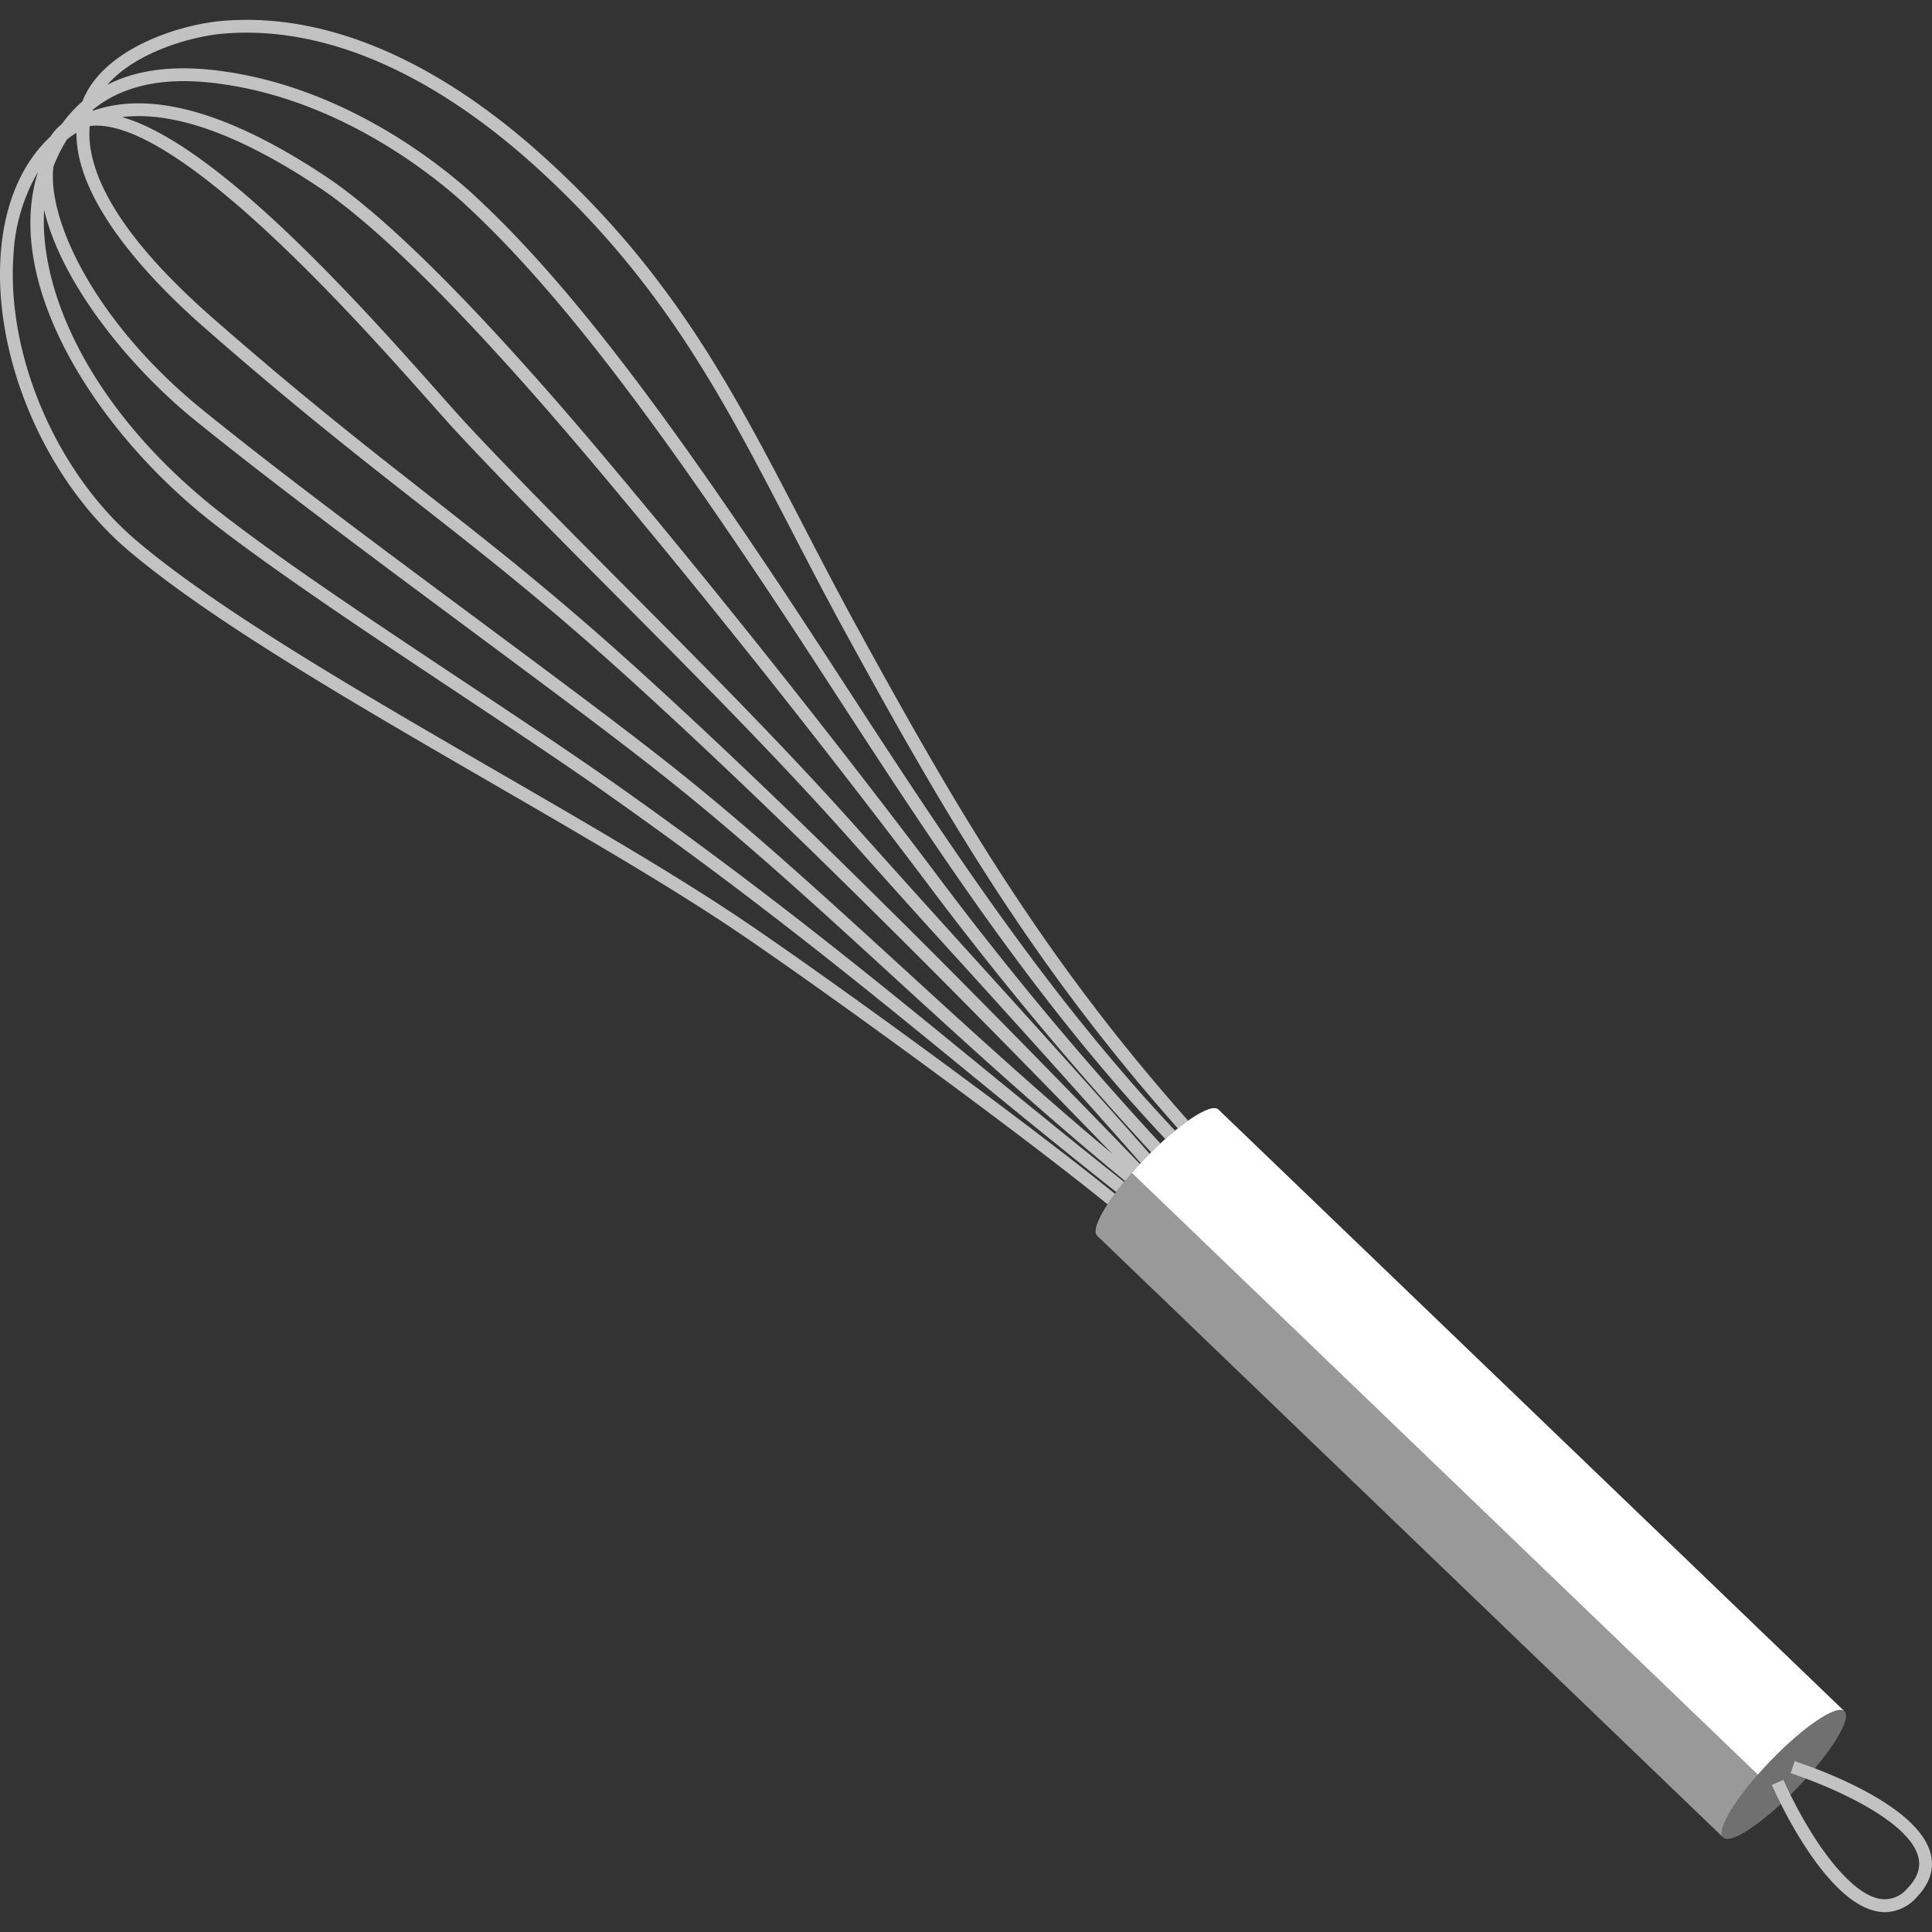 <svg viewBox="0 0 300 300" xmlns="http://www.w3.org/2000/svg"><rect x="0" y="0" width="300" height="300" fill="#333333" stroke="none"/><g fill="#fff"><path d="m 275.13 277.17 l 1.82 -.8 c .34 .77 .7 1.54 1.08 2.31 .36 -.36 .73 -.73 1.1 -1.11 .45 -.47 .87 -.93 1.29 -1.39 -.8 -.3 -1.59 -.58 -2.36 -.84 l .63 -1.88 c .77 .26 1.86 .64 3.12 1.13 3.58 -4.26 5.56 -7.94 4.61 -8.85 -1.17 -1.13 -6.34 2.35 -11.54 7.76 s -8.47 10.72 -7.3 11.84 c .98 .94 4.72 -1.32 8.95 -5.22 -.74 -1.47 -1.23 -2.55 -1.4 -2.95 z" opacity=".3"/><path d="m 173.12 185.37 c -15.64 -12.66 -46.98 -35.31 -58.85 -43.22 -10.32 -6.87 -23.35 -14.42 -37.16 -22.41 -21.27 -12.31 -43.27 -25.05 -55.94 -35.81 -12.44 -10.58 -20.28 -28.91 -19.06 -44.59 a 28.25 28.25 0 0 1 3.78 -12.63 c -5.54 17.72 9.46 40.82 27.6 54.83 9.77 7.55 24.16 17.12 38.08 26.37 8.33 5.54 16.2 10.77 22.28 15.06 23.46 16.52 39.88 29.95 57.27 44.17 7.08 5.79 14.35 11.73 22.2 17.95 .38 -.51 .79 -1.03 1.23 -1.56 -7.84 -6.21 -15.1 -12.15 -22.17 -17.93 -17.42 -14.24 -33.87 -27.69 -57.38 -44.26 -6.11 -4.3 -13.99 -9.54 -22.33 -15.09 -13.89 -9.22 -28.25 -18.77 -37.97 -26.28 -20.16 -15.58 -28.66 -34.22 -27.84 -47.35 2.62 11.12 12.93 24.14 23.45 32.66 12.27 9.93 27.8 21.46 42.82 32.61 11.53 8.56 22.43 16.64 30.17 22.8 12.04 9.56 23.62 20.16 35.87 31.38 11.29 10.33 22.94 20.97 35.52 31.31 .71 -.86 1.49 -1.74 2.32 -2.64 -21.13 -21.88 -50.57 -51.87 -77.01 -75.94 -13.55 -12.33 -23.4 -20.04 -33.83 -28.21 -9.57 -7.49 -19.46 -15.23 -33.21 -27.28 -16.38 -14.36 -19.55 -23.96 -19.03 -29.74 13.23 -1.7 41.58 30.21 52.7 42.73 1.96 2.2 3.5 3.95 4.64 5.16 7.55 8.08 15.9 16.49 24.75 25.38 12.25 12.32 24.92 25.06 36.2 37.76 q 8.47 9.54 18.13 20.13 c 8.7 9.6 17.67 19.52 26.78 29.87 .17 -.19 .34 -.37 .52 -.55 q .43 -.45 .87 -.88 c -9.08 -10.32 -18.02 -20.2 -26.69 -29.77 q -9.62 -10.62 -18.12 -20.12 c -11.32 -12.74 -24.01 -25.5 -36.28 -37.84 -8.83 -8.88 -17.18 -17.27 -24.71 -25.33 -1.12 -1.2 -2.66 -2.93 -4.61 -5.13 -11.86 -13.34 -34.22 -38.51 -49.15 -42.8 7.96 -.97 18.2 2.67 30.55 10.89 15.3 10.17 38.65 38.17 46.33 47.37 l .47 .57 c 15.38 18.43 32.18 39.62 47.31 59.68 a 530.83 530.83 0 0 0 35.13 42.24 c .48 -.48 .96 -.93 1.44 -1.37 a 529.07 529.07 0 0 1 -34.99 -42.07 c -15.15 -20.08 -31.97 -41.3 -47.37 -59.75 l -.47 -.57 c -7.72 -9.25 -31.21 -37.41 -46.74 -47.75 -15.04 -10 -27.2 -13.42 -36.24 -10.2 .02 -.07 .04 -.14 .06 -.2 4.34 -3.53 10.26 -4.96 17.73 -4.24 20.27 1.97 35.87 15.09 40.17 19.07 13.13 12.13 27.53 30.6 48.16 61.74 3.09 4.66 6.12 9.32 9.33 14.26 15.25 23.46 31 47.65 51.12 69.01 .51 -.46 1.02 -.89 1.51 -1.3 -20.03 -21.25 -35.74 -45.39 -50.96 -68.79 -3.21 -4.94 -6.25 -9.61 -9.34 -14.28 -20.73 -31.28 -35.22 -49.86 -48.47 -62.11 -4.41 -4.08 -20.43 -17.55 -41.33 -19.58 -6.23 -.6 -11.46 .2 -15.69 2.36 4.35 -5.01 12.98 -7.52 18.05 -7.94 19.36 -1.6 36.93 10.25 48.26 20.48 19.84 17.91 29.17 35.92 39.99 56.79 2.63 5.08 5.36 10.34 8.33 15.76 15.18 27.75 28.79 51.28 51.6 76.97 q .83 -.66 1.6 -1.2 c -22.74 -25.58 -36.31 -49.05 -51.46 -76.72 -2.96 -5.41 -5.68 -10.65 -8.31 -15.72 -10.9 -21.03 -20.32 -39.2 -40.42 -57.35 -11.62 -10.5 -29.69 -22.67 -49.75 -20.99 -6.47 .54 -17.47 4 -21.24 11.33 -.2 .39 -.38 .78 -.53 1.18 a 20.44 20.44 0 0 0 -3.2 3.53 7.88 7.88 0 0 0 -1.75 1.92 c -4.41 4.09 -7.11 10.33 -7.71 17.99 -1.27 16.27 6.86 35.29 19.76 46.25 12.81 10.88 34.88 23.66 56.23 36.02 13.77 7.97 26.78 15.51 37.05 22.34 11.88 7.91 43.28 30.61 58.81 43.2 .34 -.52 .72 -1.06 1.14 -1.63 z m -164.88 -158.96 c .01 -.2 .04 -.38 .07 -.57 a 24.38 24.38 0 0 1 2.1 -4.2 16.93 16.93 0 0 1 1.46 -1.02 c -.08 10.91 11.8 23.18 19.8 30.19 13.78 12.08 23.7 19.84 33.28 27.35 10.4 8.14 20.22 15.83 33.71 28.11 25.24 22.97 53.25 51.39 74.11 72.94 -11.33 -9.47 -21.95 -19.18 -32.25 -28.61 -12.29 -11.24 -23.89 -21.86 -35.98 -31.47 -7.77 -6.17 -18.68 -14.27 -30.22 -22.84 -15 -11.14 -30.52 -22.65 -42.75 -32.56 -16.14 -13.05 -23.95 -28.65 -23.33 -37.32 z" opacity=".7"/><path d="m 274.87 273.49 c 5.2 -5.41 10.37 -8.89 11.54 -7.76 l -97.22 -93.45 c -1.17 -1.13 -6.34 2.35 -11.54 7.76 -.67 .7 -1.31 1.4 -1.91 2.09 l 97.22 93.45 c .6 -.69 1.24 -1.39 1.91 -2.09 z"/><path d="m 272.96 275.57 l -97.22 -93.45 c -4.06 4.63 -6.4 8.78 -5.38 9.76 l 38.33 36.84 58.89 56.6 c -1.02 -.97 1.32 -5.12 5.38 -9.75 z" opacity=".5"/><path d="m 292.71 296.92 a 6.67 6.67 0 0 1 -1.17 -.11 c -8.18 -1.46 -15.6 -17.79 -16.42 -19.65 l 1.82 -.8 c 3.65 8.27 9.88 17.59 14.95 18.49 a 4.57 4.57 0 0 0 4.27 -1.6 c 1.56 -1.62 2.13 -3.21 1.72 -4.87 -1.25 -5.13 -11.47 -10.23 -19.83 -13.04 l .63 -1.88 c 4.5 1.51 19.31 7.02 21.13 14.45 .57 2.35 -.17 4.61 -2.22 6.73 a 6.7 6.7 0 0 1 -4.88 2.28 z" opacity=".7"/></g></svg>